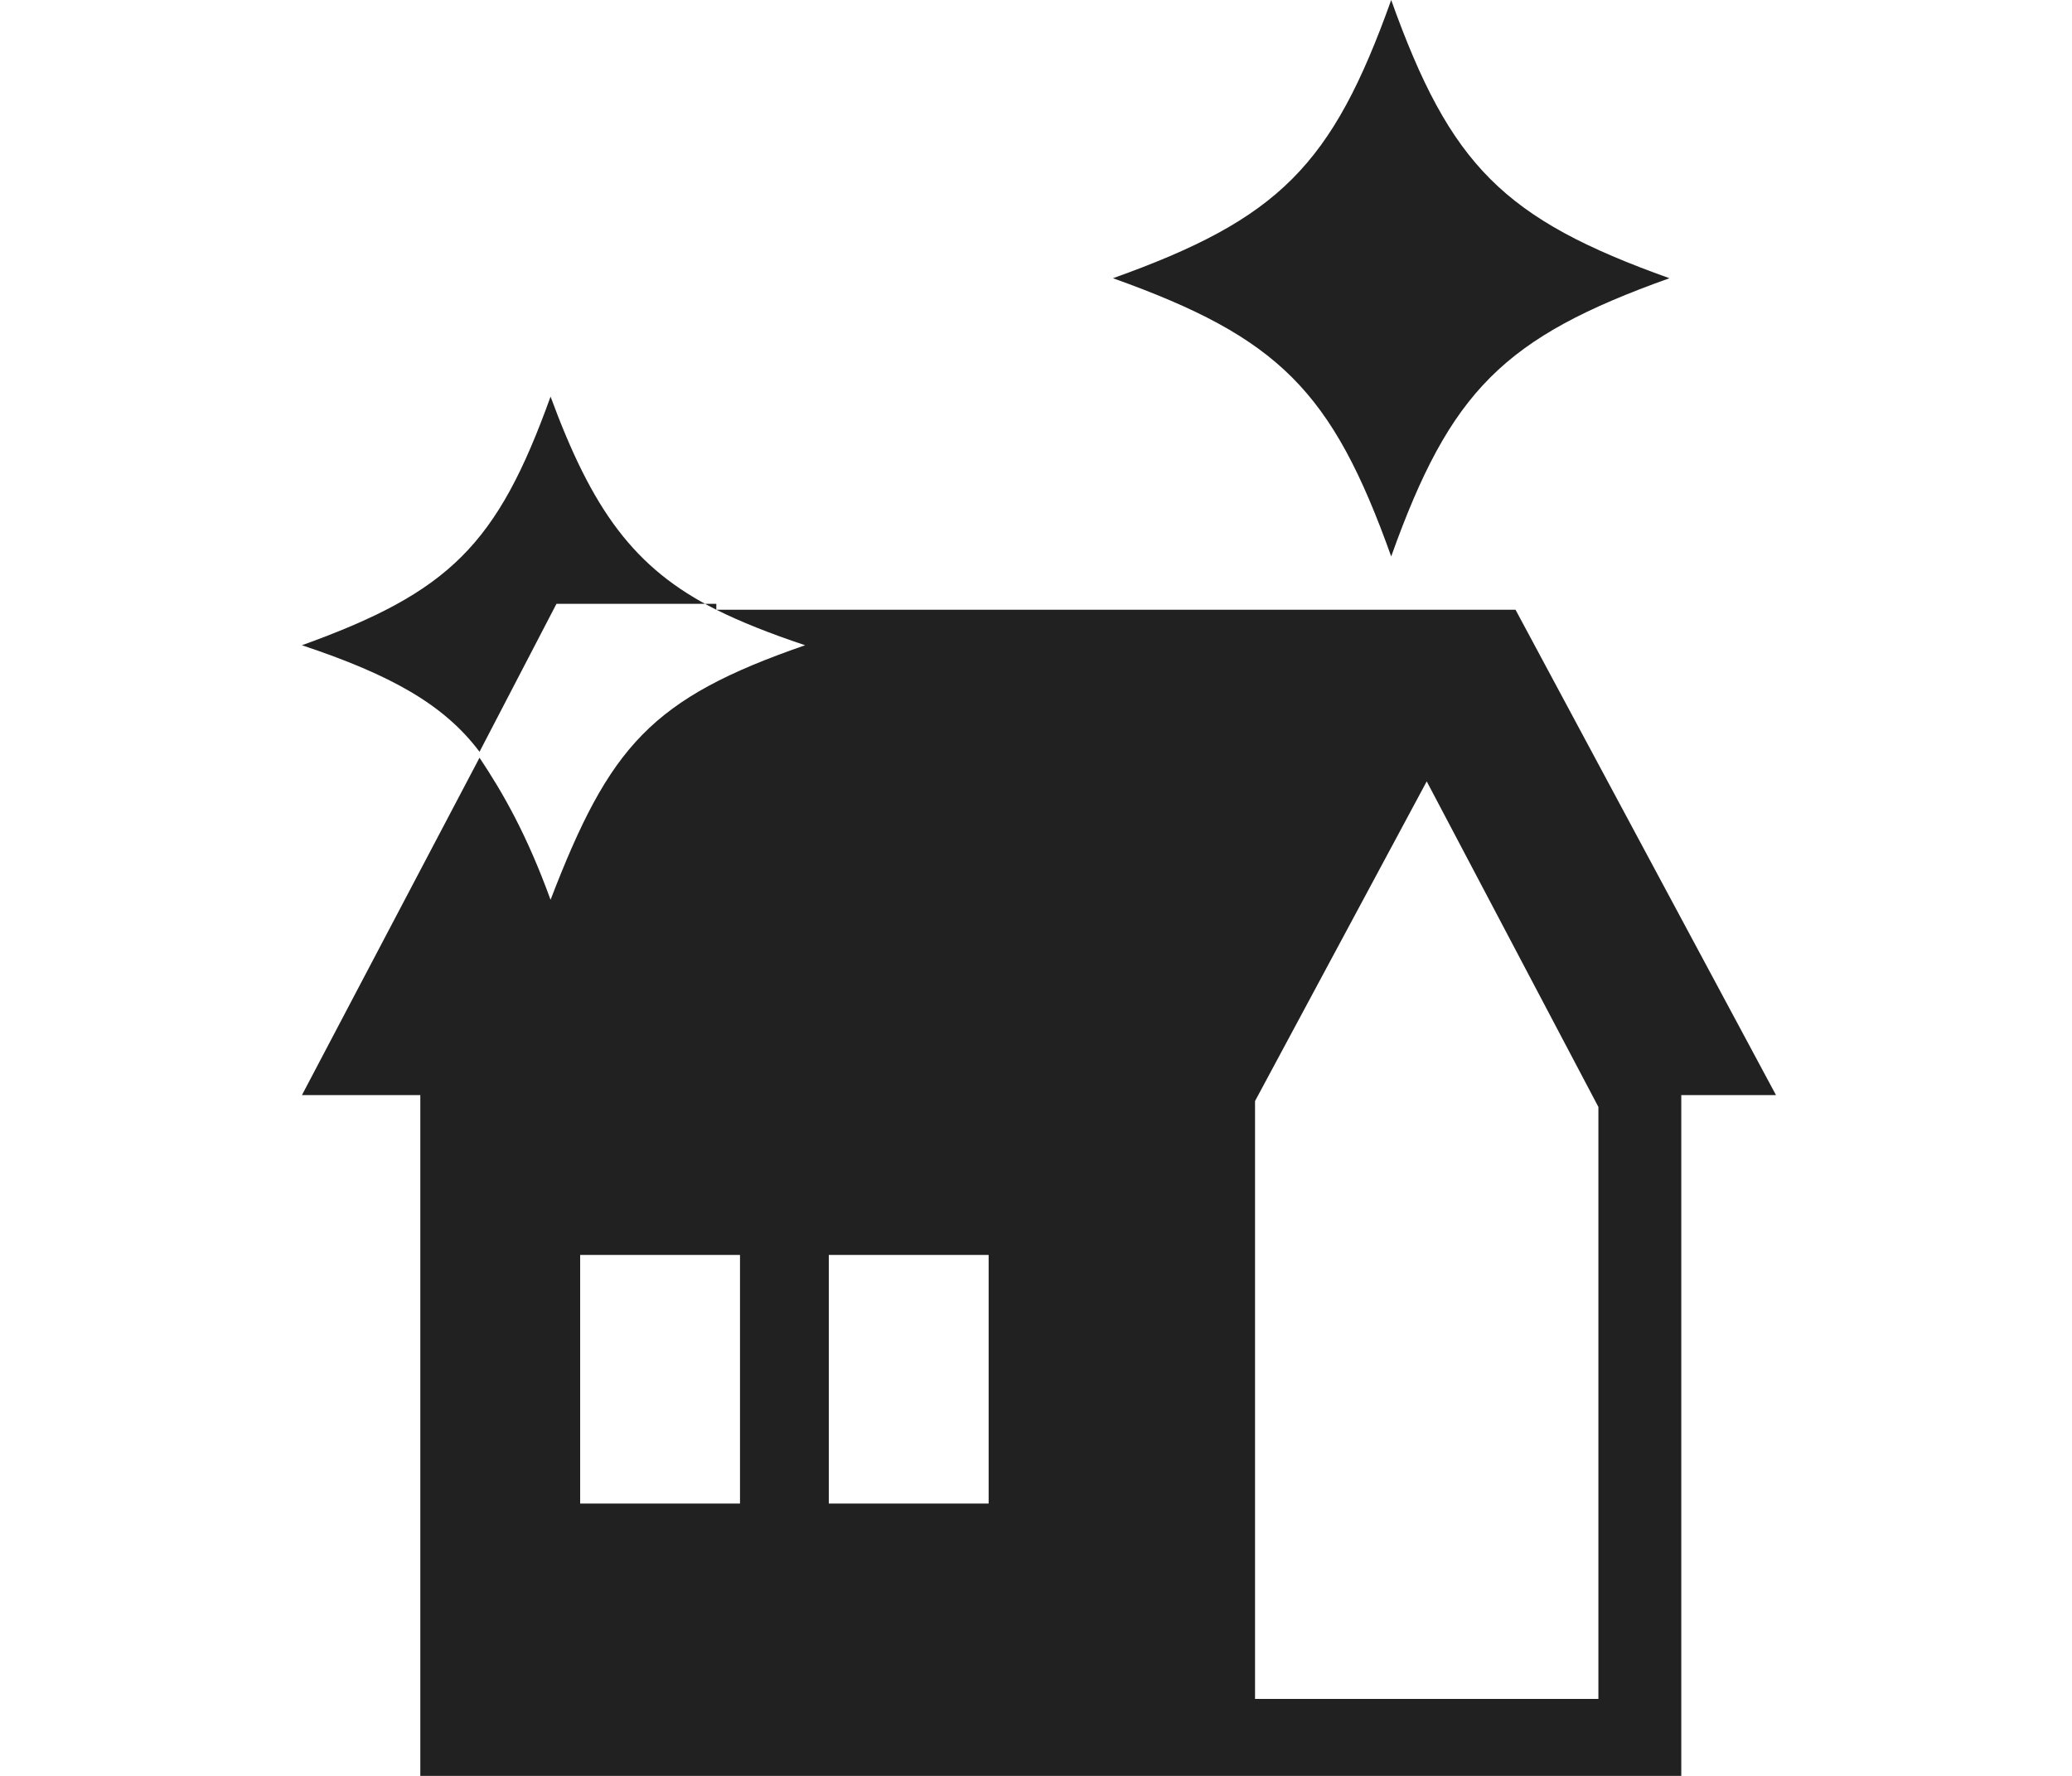<?xml version="1.0" encoding="utf-8"?>
<!-- Generator: Adobe Illustrator 26.5.0, SVG Export Plug-In . SVG Version: 6.00 Build 0)  -->
<svg version="1.1" id="レイヤー_1" xmlns="http://www.w3.org/2000/svg" xmlns:xlink="http://www.w3.org/1999/xlink" x="0px"
	 y="0px" viewBox="0 0 35 30" style="enable-background:new 0 0 35 30;" xml:space="preserve">
<style type="text/css">
	.st0{fill:#212121;}
</style>
<g>
	<path class="st0" d="M25.6,10.3H12.1c0.4,0.2,0.9,0.4,1.5,0.6c-2.6,0.9-3.3,1.7-4.3,4.3c-0.4-1.1-0.8-1.8-1.2-2.4l-3,5.7h2V30h21.3
		V18.5h1.6L25.6,10.3z M12.5,25.4H9.8v-4.2h2.7V25.4z M16.7,25.4h-2.7v-4.2h2.7V25.4z M27,28.7h-5.8V18.6l2.9-5.4l2.9,5.5V28.7z"/>
	<path class="st0" d="M12.1,10.3c-1.4-0.7-2.1-1.7-2.8-3.6C8.4,9.2,7.6,10,5.1,10.9c1.5,0.5,2.4,1,3,1.8l1.3-2.5H12.1z"/>
	<path class="st0" d="M28.2,4.7c-2.8,1-3.7,1.9-4.7,4.7c-1-2.8-1.9-3.7-4.7-4.7c2.8-1,3.7-1.9,4.7-4.7C24.5,2.8,25.4,3.7,28.2,4.7z"
		/>
</g>
</svg>
